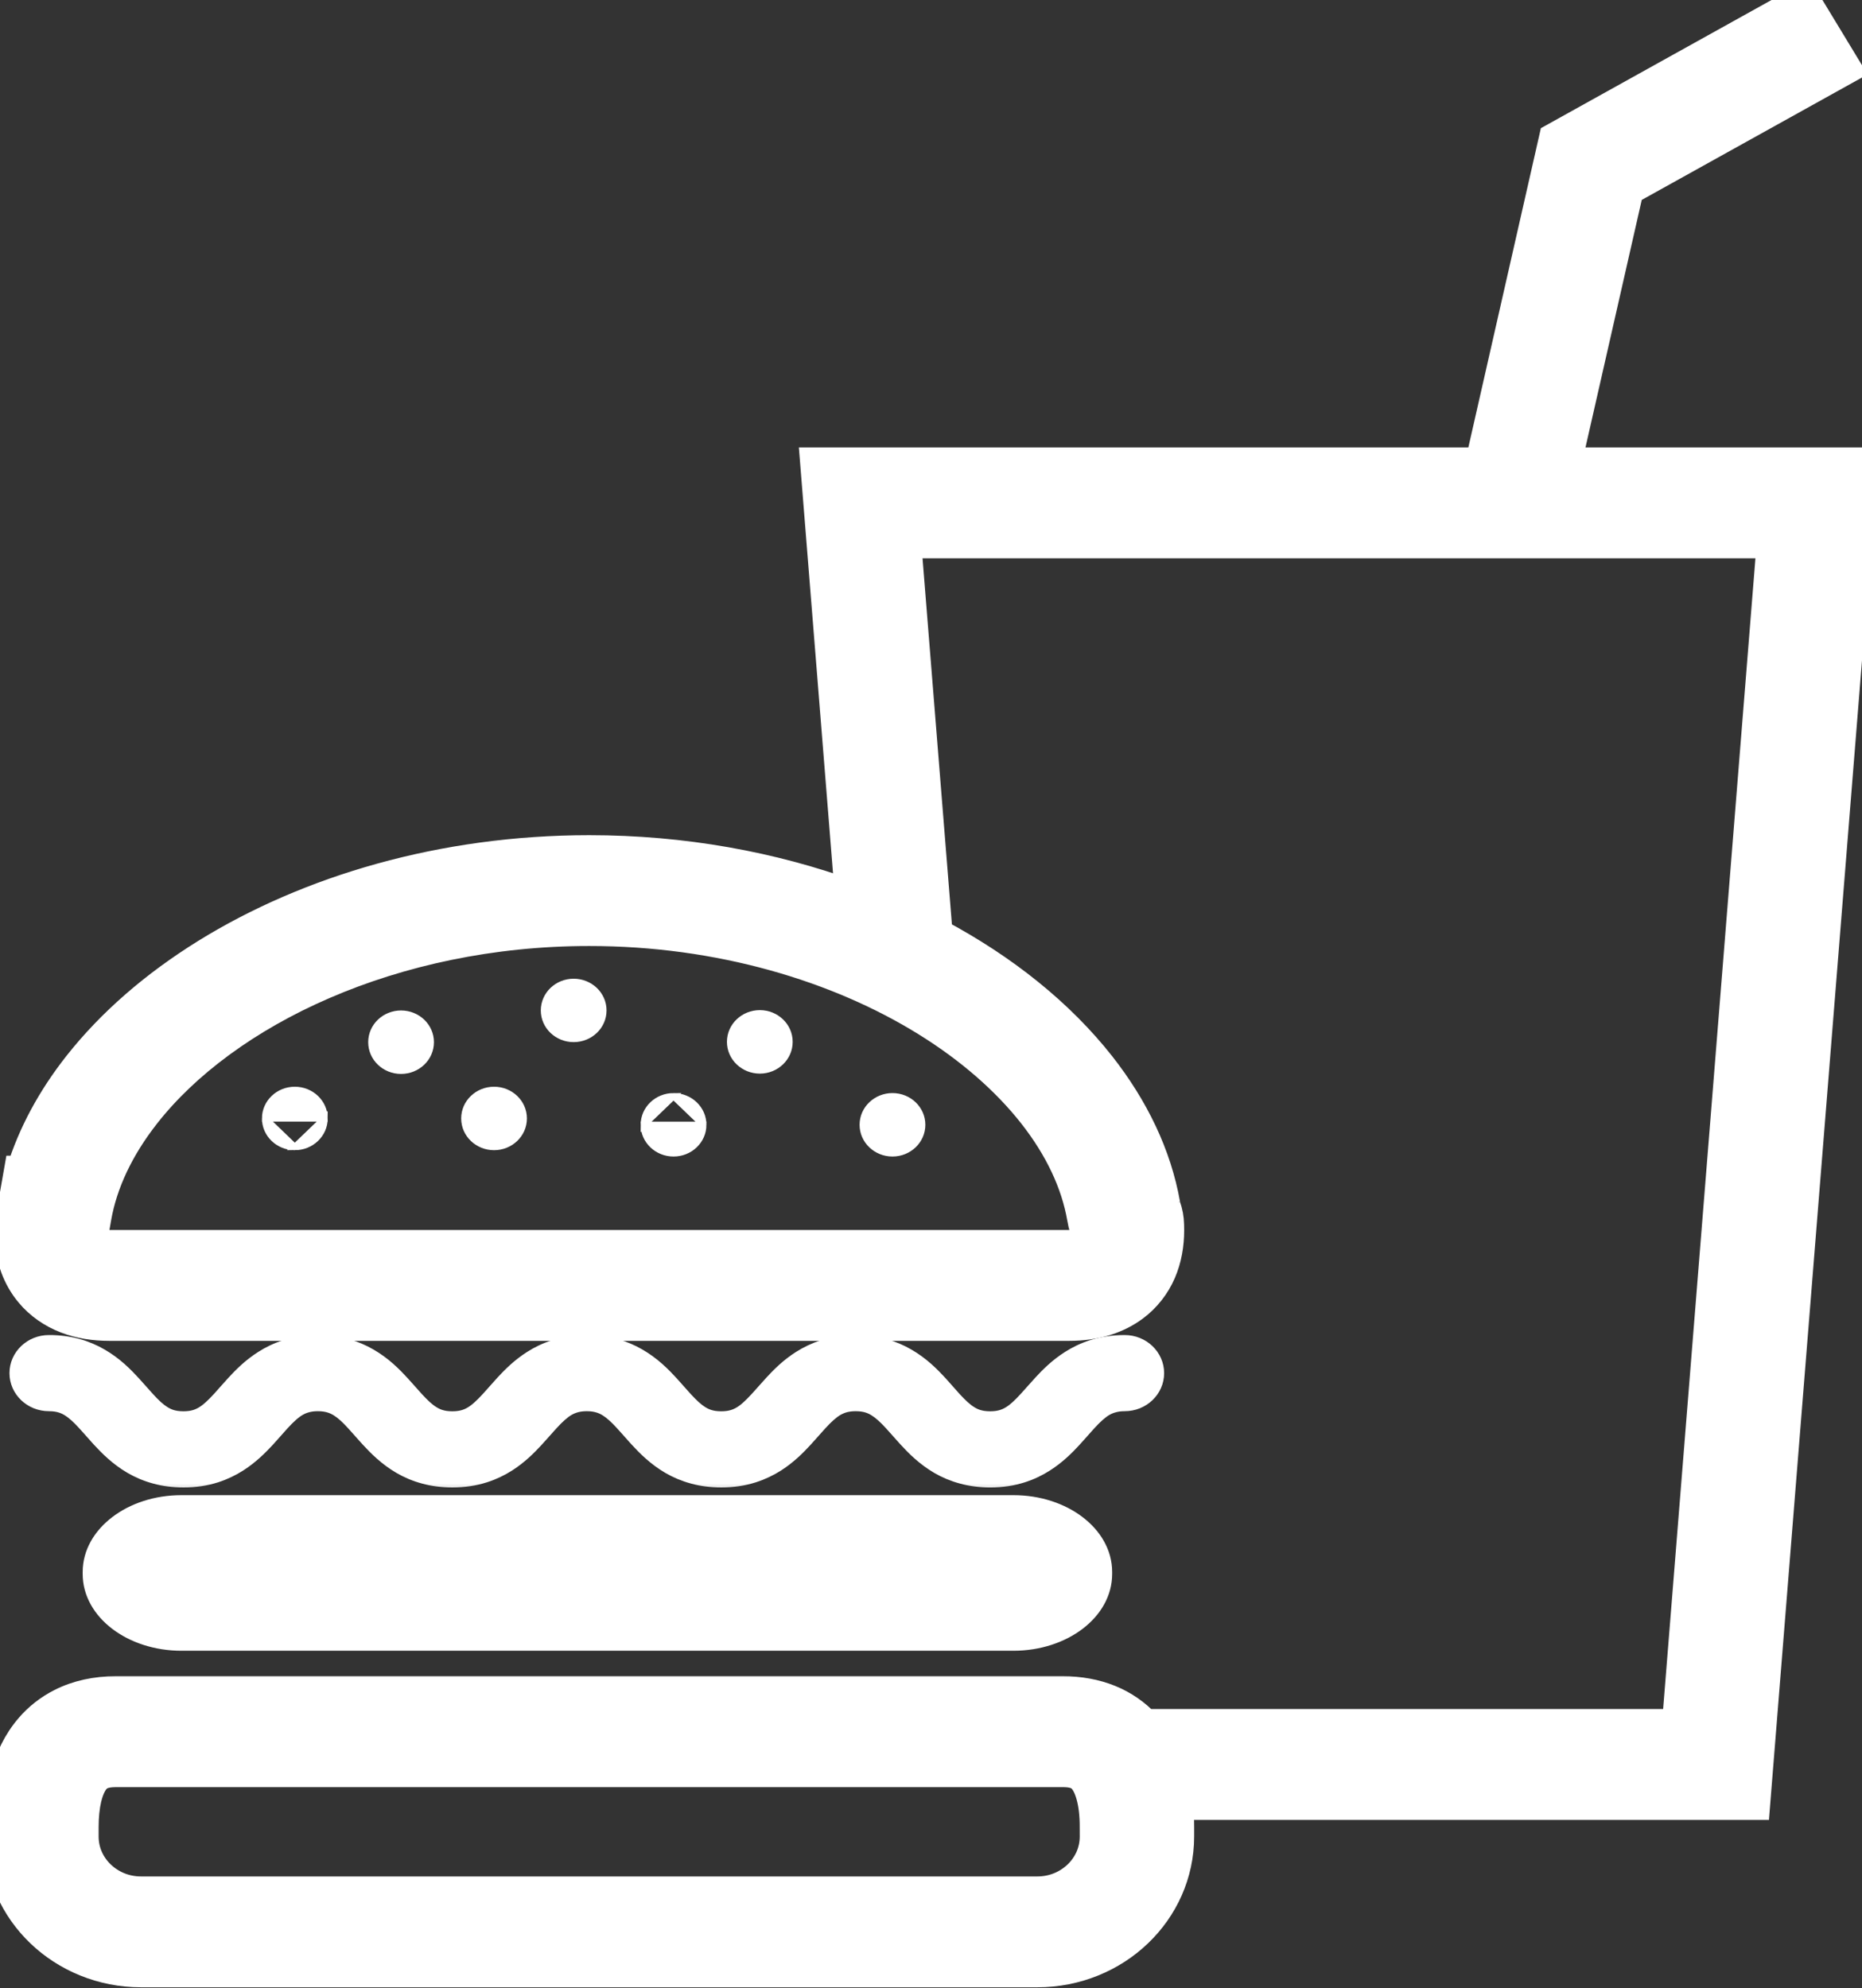 <?xml version="1.0" encoding="UTF-8"?>
<svg xmlns="http://www.w3.org/2000/svg" width="59" height="63" viewBox="0 0 59 63" fill="none">
  <rect x="0" y="0" width="59" height="63" fill="#333333" stroke="none"/>
  <path d="M32.111 47.473H5.749C4.92 47.473 4.166 47.729 3.618 48.148C3.069 48.566 2.72 49.152 2.72 49.806V49.871C2.72 50.526 3.068 51.111 3.617 51.529C4.166 51.947 4.92 52.203 5.749 52.203H32.111C32.94 52.203 33.694 51.947 34.243 51.529C34.792 51.111 35.14 50.526 35.14 49.871V49.806C35.14 49.152 34.792 48.566 34.243 48.148C33.694 47.729 32.94 47.473 32.111 47.473Z" fill="white" stroke="white" stroke-width="0.2"></path>
  <path d="M8.4 35.437C8.4 34.933 8.825 34.532 9.341 34.532C9.857 34.532 10.284 34.933 10.284 35.437H8.4ZM8.4 35.437C8.4 35.942 8.825 36.343 9.341 36.343M8.4 35.437L9.341 36.343M9.341 36.343C9.857 36.343 10.284 35.942 10.284 35.437L9.341 36.343Z" fill="white" stroke="white" stroke-width="0.2"></path>
  <path d="M15.655 34.532C15.139 34.532 14.713 34.933 14.713 35.437C14.713 35.942 15.139 36.343 15.655 36.343C16.17 36.343 16.596 35.942 16.596 35.437C16.596 34.933 16.17 34.532 15.655 34.532Z" fill="white" stroke="white" stroke-width="0.2"></path>
  <path d="M12.708 32.116C12.193 32.116 11.767 32.516 11.767 33.021C11.767 33.526 12.192 33.927 12.708 33.927C13.224 33.927 13.65 33.526 13.65 33.021C13.65 32.516 13.224 32.116 12.708 32.116Z" fill="white" stroke="white" stroke-width="0.2"></path>
  <path d="M18.177 31.11H18.177C17.662 31.11 17.236 31.51 17.236 32.015C17.236 32.519 17.662 32.919 18.177 32.919C18.693 32.919 19.119 32.519 19.119 32.015C19.119 31.51 18.693 31.11 18.177 31.11Z" fill="white" stroke="white" stroke-width="0.2"></path>
  <path d="M22.284 35.638C22.284 36.143 21.859 36.544 21.342 36.544C20.826 36.544 20.4 36.143 20.4 35.638H22.284ZM22.284 35.638C22.284 35.134 21.858 34.733 21.342 34.733M22.284 35.638L21.342 34.733M21.342 34.733C20.826 34.733 20.4 35.134 20.4 35.638L21.342 34.733Z" fill="white" stroke="white" stroke-width="0.2"></path>
  <path d="M24.077 33.917C24.593 33.917 25.017 33.515 25.017 33.01C25.017 32.507 24.592 32.105 24.077 32.105C23.561 32.105 23.134 32.506 23.134 33.01C23.134 33.515 23.561 33.917 24.077 33.917Z" fill="white" stroke="white" stroke-width="0.2"></path>
  <path d="M28.279 36.544C28.795 36.544 29.221 36.143 29.221 35.638C29.221 35.134 28.795 34.733 28.279 34.733C27.764 34.733 27.337 35.134 27.337 35.638C27.337 36.143 27.764 36.544 28.279 36.544Z" fill="white" stroke="white" stroke-width="0.2"></path>
  <mask id="path-9-outside-1_4047_117" maskUnits="userSpaceOnUse" x="-0.5" y="41.5" width="38" height="6" fill="black">
    <rect fill="white" x="-0.5" y="41.5" width="38" height="6"></rect>
    <path d="M35.302 44.555C35.392 44.53 35.495 44.513 35.636 44.513C36.217 44.513 36.687 44.063 36.687 43.507C36.687 42.951 36.217 42.5 35.636 42.5C35.265 42.5 34.914 42.555 34.597 42.655C34.319 42.743 34.069 42.866 33.852 43.005C33.472 43.247 33.189 43.528 32.955 43.782C32.779 43.973 32.629 44.151 32.49 44.3C32.285 44.527 32.109 44.684 31.952 44.774C31.872 44.819 31.797 44.852 31.708 44.876C31.619 44.9 31.515 44.916 31.375 44.916C31.212 44.916 31.097 44.895 30.998 44.864C30.912 44.837 30.836 44.8 30.754 44.748C30.612 44.66 30.454 44.514 30.271 44.316C30.135 44.168 29.986 43.992 29.812 43.8C29.551 43.518 29.232 43.195 28.78 42.934C28.556 42.803 28.299 42.692 28.017 42.615C27.737 42.54 27.432 42.5 27.114 42.5C26.743 42.5 26.392 42.553 26.075 42.655C25.797 42.743 25.547 42.866 25.33 43.004C24.948 43.247 24.667 43.528 24.433 43.782C24.257 43.973 24.107 44.151 23.968 44.3C23.761 44.527 23.588 44.684 23.43 44.774C23.35 44.819 23.275 44.852 23.186 44.876C23.098 44.9 22.992 44.916 22.852 44.916C22.69 44.916 22.575 44.895 22.477 44.864C22.39 44.836 22.314 44.799 22.232 44.748C22.091 44.66 21.933 44.514 21.75 44.316C21.613 44.168 21.464 43.992 21.291 43.802C21.03 43.518 20.709 43.195 20.259 42.934C20.035 42.803 19.779 42.692 19.496 42.615C19.215 42.54 18.91 42.499 18.593 42.5C18.222 42.499 17.871 42.553 17.554 42.655C17.276 42.742 17.026 42.865 16.809 43.004C16.428 43.247 16.147 43.527 15.911 43.782C15.736 43.973 15.587 44.151 15.448 44.3C15.242 44.527 15.066 44.684 14.91 44.774C14.831 44.819 14.755 44.852 14.666 44.876C14.576 44.9 14.472 44.916 14.332 44.916C14.169 44.916 14.055 44.895 13.956 44.864C13.87 44.836 13.793 44.799 13.713 44.748C13.57 44.66 13.413 44.514 13.23 44.316C13.092 44.167 12.944 43.991 12.77 43.802C12.509 43.518 12.189 43.195 11.738 42.934C11.514 42.803 11.258 42.692 10.977 42.615C10.695 42.54 10.39 42.499 10.072 42.5C9.701 42.499 9.351 42.553 9.033 42.655C8.755 42.742 8.506 42.865 8.289 43.004C7.907 43.247 7.627 43.527 7.391 43.782C7.215 43.973 7.065 44.151 6.928 44.3C6.721 44.527 6.547 44.684 6.389 44.774C6.31 44.819 6.235 44.852 6.145 44.876C6.056 44.9 5.952 44.915 5.812 44.916C5.649 44.915 5.535 44.895 5.435 44.864C5.35 44.836 5.273 44.799 5.192 44.748C5.05 44.659 4.891 44.515 4.71 44.316C4.573 44.167 4.423 43.991 4.249 43.801C3.989 43.518 3.668 43.195 3.218 42.934C2.994 42.803 2.738 42.692 2.456 42.615C2.175 42.54 1.87 42.499 1.551 42.5C0.971 42.5 0.5 42.951 0.5 43.507C0.5 44.063 0.971 44.513 1.551 44.513C1.715 44.513 1.83 44.535 1.928 44.566C2.014 44.594 2.09 44.63 2.172 44.682C2.313 44.77 2.471 44.914 2.654 45.114C2.791 45.261 2.94 45.438 3.113 45.628C3.375 45.911 3.694 46.234 4.145 46.497C4.369 46.627 4.626 46.738 4.907 46.813C5.188 46.89 5.493 46.929 5.812 46.929C6.182 46.931 6.532 46.876 6.85 46.776C7.128 46.686 7.378 46.564 7.594 46.426C7.975 46.183 8.257 45.9 8.492 45.648C8.668 45.457 8.818 45.279 8.956 45.128C9.162 44.902 9.336 44.745 9.494 44.655C9.573 44.611 9.648 44.578 9.738 44.554C9.827 44.53 9.931 44.513 10.072 44.513C10.234 44.513 10.349 44.535 10.448 44.566C10.534 44.594 10.61 44.63 10.692 44.682C10.834 44.77 10.992 44.914 11.174 45.114C11.31 45.261 11.46 45.438 11.634 45.628C11.895 45.911 12.215 46.234 12.665 46.497C12.89 46.628 13.146 46.738 13.427 46.813C13.709 46.89 14.014 46.929 14.332 46.929C14.701 46.93 15.053 46.876 15.37 46.775C15.649 46.686 15.898 46.564 16.115 46.426C16.496 46.183 16.778 45.9 17.012 45.647C17.189 45.456 17.338 45.279 17.477 45.128C17.684 44.902 17.858 44.745 18.015 44.655C18.094 44.611 18.17 44.578 18.259 44.554C18.348 44.53 18.452 44.513 18.593 44.513C18.756 44.513 18.87 44.535 18.968 44.566C19.055 44.594 19.131 44.63 19.213 44.682C19.354 44.77 19.512 44.914 19.695 45.114C19.832 45.261 19.981 45.438 20.155 45.628C20.416 45.911 20.736 46.234 21.186 46.497C21.411 46.628 21.667 46.737 21.948 46.813C22.23 46.89 22.534 46.929 22.853 46.929C23.223 46.93 23.574 46.876 23.891 46.775C24.169 46.686 24.419 46.564 24.637 46.426C25.017 46.183 25.299 45.9 25.533 45.647C25.709 45.456 25.859 45.279 25.997 45.128C26.203 44.902 26.379 44.745 26.536 44.655C26.615 44.611 26.691 44.578 26.78 44.553C26.869 44.53 26.973 44.513 27.114 44.513C27.276 44.513 27.391 44.535 27.49 44.565C27.576 44.594 27.653 44.63 27.733 44.682C27.876 44.77 28.033 44.914 28.216 45.113C28.354 45.261 28.502 45.439 28.677 45.628C28.937 45.912 29.258 46.234 29.707 46.497C29.932 46.628 30.188 46.737 30.47 46.813C30.752 46.889 31.057 46.93 31.375 46.93C31.745 46.93 32.097 46.876 32.413 46.775C32.691 46.687 32.941 46.564 33.158 46.425C33.539 46.183 33.822 45.9 34.055 45.647C34.231 45.456 34.382 45.279 34.519 45.128C34.725 44.902 34.9 44.745 35.057 44.655C35.137 44.611 35.212 44.578 35.302 44.555Z"></path>
  </mask>
  <path d="M35.302 44.555C35.392 44.53 35.495 44.513 35.636 44.513C36.217 44.513 36.687 44.063 36.687 43.507C36.687 42.951 36.217 42.5 35.636 42.5C35.265 42.5 34.914 42.555 34.597 42.655C34.319 42.743 34.069 42.866 33.852 43.005C33.472 43.247 33.189 43.528 32.955 43.782C32.779 43.973 32.629 44.151 32.49 44.3C32.285 44.527 32.109 44.684 31.952 44.774C31.872 44.819 31.797 44.852 31.708 44.876C31.619 44.9 31.515 44.916 31.375 44.916C31.212 44.916 31.097 44.895 30.998 44.864C30.912 44.837 30.836 44.8 30.754 44.748C30.612 44.66 30.454 44.514 30.271 44.316C30.135 44.168 29.986 43.992 29.812 43.8C29.551 43.518 29.232 43.195 28.78 42.934C28.556 42.803 28.299 42.692 28.017 42.615C27.737 42.54 27.432 42.5 27.114 42.5C26.743 42.5 26.392 42.553 26.075 42.655C25.797 42.743 25.547 42.866 25.33 43.004C24.948 43.247 24.667 43.528 24.433 43.782C24.257 43.973 24.107 44.151 23.968 44.3C23.761 44.527 23.588 44.684 23.43 44.774C23.35 44.819 23.275 44.852 23.186 44.876C23.098 44.9 22.992 44.916 22.852 44.916C22.69 44.916 22.575 44.895 22.477 44.864C22.39 44.836 22.314 44.799 22.232 44.748C22.091 44.66 21.933 44.514 21.75 44.316C21.613 44.168 21.464 43.992 21.291 43.802C21.03 43.518 20.709 43.195 20.259 42.934C20.035 42.803 19.779 42.692 19.496 42.615C19.215 42.54 18.91 42.499 18.593 42.5C18.222 42.499 17.871 42.553 17.554 42.655C17.276 42.742 17.026 42.865 16.809 43.004C16.428 43.247 16.147 43.527 15.911 43.782C15.736 43.973 15.587 44.151 15.448 44.3C15.242 44.527 15.066 44.684 14.91 44.774C14.831 44.819 14.755 44.852 14.666 44.876C14.576 44.9 14.472 44.916 14.332 44.916C14.169 44.916 14.055 44.895 13.956 44.864C13.87 44.836 13.793 44.799 13.713 44.748C13.57 44.66 13.413 44.514 13.23 44.316C13.092 44.167 12.944 43.991 12.77 43.802C12.509 43.518 12.189 43.195 11.738 42.934C11.514 42.803 11.258 42.692 10.977 42.615C10.695 42.54 10.39 42.499 10.072 42.5C9.701 42.499 9.351 42.553 9.033 42.655C8.755 42.742 8.506 42.865 8.289 43.004C7.907 43.247 7.627 43.527 7.391 43.782C7.215 43.973 7.065 44.151 6.928 44.3C6.721 44.527 6.547 44.684 6.389 44.774C6.31 44.819 6.235 44.852 6.145 44.876C6.056 44.9 5.952 44.915 5.812 44.916C5.649 44.915 5.535 44.895 5.435 44.864C5.35 44.836 5.273 44.799 5.192 44.748C5.05 44.659 4.891 44.515 4.71 44.316C4.573 44.167 4.423 43.991 4.249 43.801C3.989 43.518 3.668 43.195 3.218 42.934C2.994 42.803 2.738 42.692 2.456 42.615C2.175 42.54 1.87 42.499 1.551 42.5C0.971 42.5 0.5 42.951 0.5 43.507C0.5 44.063 0.971 44.513 1.551 44.513C1.715 44.513 1.83 44.535 1.928 44.566C2.014 44.594 2.09 44.63 2.172 44.682C2.313 44.77 2.471 44.914 2.654 45.114C2.791 45.261 2.94 45.438 3.113 45.628C3.375 45.911 3.694 46.234 4.145 46.497C4.369 46.627 4.626 46.738 4.907 46.813C5.188 46.89 5.493 46.929 5.812 46.929C6.182 46.931 6.532 46.876 6.85 46.776C7.128 46.686 7.378 46.564 7.594 46.426C7.975 46.183 8.257 45.9 8.492 45.648C8.668 45.457 8.818 45.279 8.956 45.128C9.162 44.902 9.336 44.745 9.494 44.655C9.573 44.611 9.648 44.578 9.738 44.554C9.827 44.53 9.931 44.513 10.072 44.513C10.234 44.513 10.349 44.535 10.448 44.566C10.534 44.594 10.61 44.63 10.692 44.682C10.834 44.77 10.992 44.914 11.174 45.114C11.31 45.261 11.46 45.438 11.634 45.628C11.895 45.911 12.215 46.234 12.665 46.497C12.89 46.628 13.146 46.738 13.427 46.813C13.709 46.89 14.014 46.929 14.332 46.929C14.701 46.93 15.053 46.876 15.37 46.775C15.649 46.686 15.898 46.564 16.115 46.426C16.496 46.183 16.778 45.9 17.012 45.647C17.189 45.456 17.338 45.279 17.477 45.128C17.684 44.902 17.858 44.745 18.015 44.655C18.094 44.611 18.17 44.578 18.259 44.554C18.348 44.53 18.452 44.513 18.593 44.513C18.756 44.513 18.87 44.535 18.968 44.566C19.055 44.594 19.131 44.63 19.213 44.682C19.354 44.77 19.512 44.914 19.695 45.114C19.832 45.261 19.981 45.438 20.155 45.628C20.416 45.911 20.736 46.234 21.186 46.497C21.411 46.628 21.667 46.737 21.948 46.813C22.23 46.89 22.534 46.929 22.853 46.929C23.223 46.93 23.574 46.876 23.891 46.775C24.169 46.686 24.419 46.564 24.637 46.426C25.017 46.183 25.299 45.9 25.533 45.647C25.709 45.456 25.859 45.279 25.997 45.128C26.203 44.902 26.379 44.745 26.536 44.655C26.615 44.611 26.691 44.578 26.78 44.553C26.869 44.53 26.973 44.513 27.114 44.513C27.276 44.513 27.391 44.535 27.49 44.565C27.576 44.594 27.653 44.63 27.733 44.682C27.876 44.77 28.033 44.914 28.216 45.113C28.354 45.261 28.502 45.439 28.677 45.628C28.937 45.912 29.258 46.234 29.707 46.497C29.932 46.628 30.188 46.737 30.47 46.813C30.752 46.889 31.057 46.93 31.375 46.93C31.745 46.93 32.097 46.876 32.413 46.775C32.691 46.687 32.941 46.564 33.158 46.425C33.539 46.183 33.822 45.9 34.055 45.647C34.231 45.456 34.382 45.279 34.519 45.128C34.725 44.902 34.9 44.745 35.057 44.655C35.137 44.611 35.212 44.578 35.302 44.555Z" fill="white"></path>
  <path d="M35.302 44.555C35.392 44.53 35.495 44.513 35.636 44.513C36.217 44.513 36.687 44.063 36.687 43.507C36.687 42.951 36.217 42.5 35.636 42.5C35.265 42.5 34.914 42.555 34.597 42.655C34.319 42.743 34.069 42.866 33.852 43.005C33.472 43.247 33.189 43.528 32.955 43.782C32.779 43.973 32.629 44.151 32.49 44.3C32.285 44.527 32.109 44.684 31.952 44.774C31.872 44.819 31.797 44.852 31.708 44.876C31.619 44.9 31.515 44.916 31.375 44.916C31.212 44.916 31.097 44.895 30.998 44.864C30.912 44.837 30.836 44.8 30.754 44.748C30.612 44.66 30.454 44.514 30.271 44.316C30.135 44.168 29.986 43.992 29.812 43.8C29.551 43.518 29.232 43.195 28.78 42.934C28.556 42.803 28.299 42.692 28.017 42.615C27.737 42.54 27.432 42.5 27.114 42.5C26.743 42.5 26.392 42.553 26.075 42.655C25.797 42.743 25.547 42.866 25.33 43.004C24.948 43.247 24.667 43.528 24.433 43.782C24.257 43.973 24.107 44.151 23.968 44.3C23.761 44.527 23.588 44.684 23.43 44.774C23.35 44.819 23.275 44.852 23.186 44.876C23.098 44.9 22.992 44.916 22.852 44.916C22.69 44.916 22.575 44.895 22.477 44.864C22.39 44.836 22.314 44.799 22.232 44.748C22.091 44.66 21.933 44.514 21.75 44.316C21.613 44.168 21.464 43.992 21.291 43.802C21.03 43.518 20.709 43.195 20.259 42.934C20.035 42.803 19.779 42.692 19.496 42.615C19.215 42.54 18.91 42.499 18.593 42.5C18.222 42.499 17.871 42.553 17.554 42.655C17.276 42.742 17.026 42.865 16.809 43.004C16.428 43.247 16.147 43.527 15.911 43.782C15.736 43.973 15.587 44.151 15.448 44.3C15.242 44.527 15.066 44.684 14.91 44.774C14.831 44.819 14.755 44.852 14.666 44.876C14.576 44.9 14.472 44.916 14.332 44.916C14.169 44.916 14.055 44.895 13.956 44.864C13.87 44.836 13.793 44.799 13.713 44.748C13.57 44.66 13.413 44.514 13.23 44.316C13.092 44.167 12.944 43.991 12.77 43.802C12.509 43.518 12.189 43.195 11.738 42.934C11.514 42.803 11.258 42.692 10.977 42.615C10.695 42.54 10.39 42.499 10.072 42.5C9.701 42.499 9.351 42.553 9.033 42.655C8.755 42.742 8.506 42.865 8.289 43.004C7.907 43.247 7.627 43.527 7.391 43.782C7.215 43.973 7.065 44.151 6.928 44.3C6.721 44.527 6.547 44.684 6.389 44.774C6.31 44.819 6.235 44.852 6.145 44.876C6.056 44.9 5.952 44.915 5.812 44.916C5.649 44.915 5.535 44.895 5.435 44.864C5.35 44.836 5.273 44.799 5.192 44.748C5.05 44.659 4.891 44.515 4.71 44.316C4.573 44.167 4.423 43.991 4.249 43.801C3.989 43.518 3.668 43.195 3.218 42.934C2.994 42.803 2.738 42.692 2.456 42.615C2.175 42.54 1.87 42.499 1.551 42.5C0.971 42.5 0.5 42.951 0.5 43.507C0.5 44.063 0.971 44.513 1.551 44.513C1.715 44.513 1.83 44.535 1.928 44.566C2.014 44.594 2.09 44.63 2.172 44.682C2.313 44.77 2.471 44.914 2.654 45.114C2.791 45.261 2.94 45.438 3.113 45.628C3.375 45.911 3.694 46.234 4.145 46.497C4.369 46.627 4.626 46.738 4.907 46.813C5.188 46.89 5.493 46.929 5.812 46.929C6.182 46.931 6.532 46.876 6.85 46.776C7.128 46.686 7.378 46.564 7.594 46.426C7.975 46.183 8.257 45.9 8.492 45.648C8.668 45.457 8.818 45.279 8.956 45.128C9.162 44.902 9.336 44.745 9.494 44.655C9.573 44.611 9.648 44.578 9.738 44.554C9.827 44.53 9.931 44.513 10.072 44.513C10.234 44.513 10.349 44.535 10.448 44.566C10.534 44.594 10.61 44.63 10.692 44.682C10.834 44.77 10.992 44.914 11.174 45.114C11.31 45.261 11.46 45.438 11.634 45.628C11.895 45.911 12.215 46.234 12.665 46.497C12.89 46.628 13.146 46.738 13.427 46.813C13.709 46.89 14.014 46.929 14.332 46.929C14.701 46.93 15.053 46.876 15.37 46.775C15.649 46.686 15.898 46.564 16.115 46.426C16.496 46.183 16.778 45.9 17.012 45.647C17.189 45.456 17.338 45.279 17.477 45.128C17.684 44.902 17.858 44.745 18.015 44.655C18.094 44.611 18.17 44.578 18.259 44.554C18.348 44.53 18.452 44.513 18.593 44.513C18.756 44.513 18.87 44.535 18.968 44.566C19.055 44.594 19.131 44.63 19.213 44.682C19.354 44.77 19.512 44.914 19.695 45.114C19.832 45.261 19.981 45.438 20.155 45.628C20.416 45.911 20.736 46.234 21.186 46.497C21.411 46.628 21.667 46.737 21.948 46.813C22.23 46.89 22.534 46.929 22.853 46.929C23.223 46.93 23.574 46.876 23.891 46.775C24.169 46.686 24.419 46.564 24.637 46.426C25.017 46.183 25.299 45.9 25.533 45.647C25.709 45.456 25.859 45.279 25.997 45.128C26.203 44.902 26.379 44.745 26.536 44.655C26.615 44.611 26.691 44.578 26.78 44.553C26.869 44.53 26.973 44.513 27.114 44.513C27.276 44.513 27.391 44.535 27.49 44.565C27.576 44.594 27.653 44.63 27.733 44.682C27.876 44.77 28.033 44.914 28.216 45.113C28.354 45.261 28.502 45.439 28.677 45.628C28.937 45.912 29.258 46.234 29.707 46.497C29.932 46.628 30.188 46.737 30.47 46.813C30.752 46.889 31.057 46.93 31.375 46.93C31.745 46.93 32.097 46.876 32.413 46.775C32.691 46.687 32.941 46.564 33.158 46.425C33.539 46.183 33.822 45.9 34.055 45.647C34.231 45.456 34.382 45.279 34.519 45.128C34.725 44.902 34.9 44.745 35.057 44.655C35.137 44.611 35.212 44.578 35.302 44.555Z" stroke="white" stroke-width="0.4" mask="url(#path-9-outside-1_4047_117)"></path>
  <path d="M59 14.677H49.612L51.583 6.006L58.48 2.173L57.162 0L49.263 4.39L46.926 14.677H25.855L26.955 28.39C24.464 27.485 21.65 26.962 18.669 26.962C14.03 26.964 9.795 28.225 6.547 30.235C4.923 31.241 3.543 32.436 2.491 33.774C1.676 34.81 1.061 35.935 0.696 37.118H0.622L0.438 38.167C0.433 38.199 0.429 38.218 0.426 38.229L0.425 38.234C0.421 38.245 0.41 38.273 0.395 38.321C0.38 38.368 0.363 38.432 0.352 38.494C0.333 38.587 0.325 38.671 0.321 38.746C0.317 38.822 0.315 38.892 0.315 38.975C0.316 39.379 0.374 39.774 0.513 40.153C0.618 40.436 0.77 40.708 0.971 40.947C1.269 41.309 1.675 41.586 2.106 41.751C2.54 41.917 2.995 41.984 3.455 41.984H33.883C34.292 41.984 34.696 41.931 35.086 41.803C35.377 41.706 35.661 41.565 35.912 41.378C36.292 41.097 36.589 40.712 36.768 40.294C36.948 39.874 37.022 39.428 37.022 38.975C37.021 38.858 37.02 38.765 37.009 38.65C37.001 38.565 36.981 38.457 36.956 38.367C36.937 38.3 36.919 38.254 36.914 38.237L36.913 38.233C36.911 38.227 36.906 38.21 36.899 38.166V38.167C36.625 36.599 35.898 35.111 34.848 33.774C33.563 32.142 31.794 30.72 29.686 29.599L28.69 17.189H56.165L53.16 54.65H36.271C35.971 54.331 35.589 54.059 35.151 53.882C34.698 53.697 34.197 53.61 33.681 53.611H3.665C3.053 53.609 2.461 53.733 1.949 53.994C1.565 54.188 1.233 54.454 0.973 54.757C0.581 55.211 0.343 55.732 0.199 56.261C0.055 56.791 0.001 57.336 0 57.888V58.189C-0.001 59.366 0.503 60.443 1.309 61.213C2.113 61.985 3.239 62.467 4.468 62.466H32.87C34.099 62.467 35.224 61.986 36.029 61.213C36.836 60.443 37.339 59.366 37.338 58.189V57.888C37.338 57.644 37.327 57.402 37.303 57.162H55.59L59 14.677ZM29.365 32.343C30.761 33.207 31.91 34.217 32.75 35.285C33.59 36.354 34.117 37.474 34.31 38.582V38.583C34.333 38.712 34.358 38.823 34.386 38.919C34.39 38.93 34.393 38.94 34.396 38.95C34.396 38.954 34.396 38.958 34.396 38.962C34.396 38.966 34.397 38.97 34.397 38.976C34.397 39.147 34.371 39.256 34.349 39.314C34.333 39.358 34.32 39.374 34.314 39.382C34.312 39.383 34.311 39.384 34.31 39.386C34.303 39.394 34.298 39.4 34.249 39.421C34.194 39.442 34.075 39.472 33.883 39.472H3.454C3.283 39.472 3.171 39.449 3.109 39.428C3.063 39.413 3.045 39.401 3.036 39.395C3.034 39.392 3.032 39.391 3.031 39.389C3.023 39.383 3.016 39.377 2.996 39.335C2.977 39.291 2.952 39.201 2.944 39.062L3.028 38.582C3.221 37.474 3.748 36.354 4.588 35.285C5.845 33.682 7.807 32.215 10.24 31.165C12.672 30.112 15.566 29.473 18.669 29.474C22.807 29.472 26.573 30.612 29.365 32.343ZM34.713 58.19C34.712 58.68 34.508 59.114 34.173 59.437C33.835 59.758 33.382 59.953 32.87 59.954H4.468C3.954 59.953 3.503 59.758 3.165 59.437C2.829 59.114 2.626 58.68 2.625 58.19V57.888C2.625 57.544 2.658 57.235 2.716 56.986C2.76 56.8 2.816 56.648 2.877 56.536C2.921 56.451 2.967 56.389 3.01 56.342C3.077 56.271 3.132 56.233 3.222 56.195C3.312 56.158 3.446 56.125 3.665 56.124H33.68C33.941 56.125 34.078 56.17 34.168 56.215C34.236 56.251 34.287 56.289 34.345 56.356C34.43 56.454 34.528 56.628 34.599 56.894C34.672 57.156 34.714 57.501 34.712 57.888L34.713 58.19Z" fill="white"></path>
  <path d="M59 14.677H49.612L51.583 6.006L58.48 2.173L57.162 0L49.263 4.39L46.926 14.677H25.855L26.955 28.39C24.464 27.485 21.65 26.962 18.669 26.962C14.03 26.964 9.795 28.225 6.547 30.235C4.923 31.241 3.543 32.436 2.491 33.774C1.676 34.81 1.061 35.935 0.696 37.118H0.622L0.438 38.167C0.433 38.199 0.429 38.218 0.426 38.229L0.425 38.234C0.421 38.245 0.41 38.273 0.395 38.321C0.38 38.368 0.363 38.432 0.352 38.494C0.333 38.587 0.325 38.671 0.321 38.746C0.317 38.822 0.315 38.892 0.315 38.975C0.316 39.379 0.374 39.774 0.513 40.153C0.618 40.436 0.77 40.708 0.971 40.947C1.269 41.309 1.675 41.586 2.106 41.751C2.54 41.917 2.995 41.984 3.455 41.984H33.883C34.292 41.984 34.696 41.931 35.086 41.803C35.377 41.706 35.661 41.565 35.912 41.378C36.292 41.097 36.589 40.712 36.768 40.294C36.948 39.874 37.022 39.428 37.022 38.975C37.021 38.858 37.02 38.765 37.009 38.65C37.001 38.565 36.981 38.457 36.956 38.367C36.937 38.3 36.919 38.254 36.914 38.237L36.913 38.233C36.911 38.227 36.906 38.21 36.899 38.166V38.167C36.625 36.599 35.898 35.111 34.848 33.774C33.563 32.142 31.794 30.72 29.686 29.599L28.69 17.189H56.165L53.16 54.65H36.271C35.971 54.331 35.589 54.059 35.151 53.882C34.698 53.697 34.197 53.61 33.681 53.611H3.665C3.053 53.609 2.461 53.733 1.949 53.994C1.565 54.188 1.233 54.454 0.973 54.757C0.581 55.211 0.343 55.732 0.199 56.261C0.055 56.791 0.001 57.336 0 57.888V58.189C-0.001 59.366 0.503 60.443 1.309 61.213C2.113 61.985 3.239 62.467 4.468 62.466H32.87C34.099 62.467 35.224 61.986 36.029 61.213C36.836 60.443 37.339 59.366 37.338 58.189V57.888C37.338 57.644 37.327 57.402 37.303 57.162H55.59L59 14.677ZM29.365 32.343C30.761 33.207 31.91 34.217 32.75 35.285C33.59 36.354 34.117 37.474 34.31 38.582V38.583C34.333 38.712 34.358 38.823 34.386 38.919C34.39 38.93 34.393 38.94 34.396 38.95C34.396 38.954 34.396 38.958 34.396 38.962C34.396 38.966 34.397 38.97 34.397 38.976C34.397 39.147 34.371 39.256 34.349 39.314C34.333 39.358 34.32 39.374 34.314 39.382C34.312 39.383 34.311 39.384 34.31 39.386C34.303 39.394 34.298 39.4 34.249 39.421C34.194 39.442 34.075 39.472 33.883 39.472H3.454C3.283 39.472 3.171 39.449 3.109 39.428C3.063 39.413 3.045 39.401 3.036 39.395C3.034 39.392 3.032 39.391 3.031 39.389C3.023 39.383 3.016 39.377 2.996 39.335C2.977 39.291 2.952 39.201 2.944 39.062L3.028 38.582C3.221 37.474 3.748 36.354 4.588 35.285C5.845 33.682 7.807 32.215 10.24 31.165C12.672 30.112 15.566 29.473 18.669 29.474C22.807 29.472 26.573 30.612 29.365 32.343ZM34.713 58.19C34.712 58.68 34.508 59.114 34.173 59.437C33.835 59.758 33.382 59.953 32.87 59.954H4.468C3.954 59.953 3.503 59.758 3.165 59.437C2.829 59.114 2.626 58.68 2.625 58.19V57.888C2.625 57.544 2.658 57.235 2.716 56.986C2.76 56.8 2.816 56.648 2.877 56.536C2.921 56.451 2.967 56.389 3.01 56.342C3.077 56.271 3.132 56.233 3.222 56.195C3.312 56.158 3.446 56.125 3.665 56.124H33.68C33.941 56.125 34.078 56.17 34.168 56.215C34.236 56.251 34.287 56.289 34.345 56.356C34.43 56.454 34.528 56.628 34.599 56.894C34.672 57.156 34.714 57.501 34.712 57.888L34.713 58.19Z" stroke="white"></path>
</svg>
